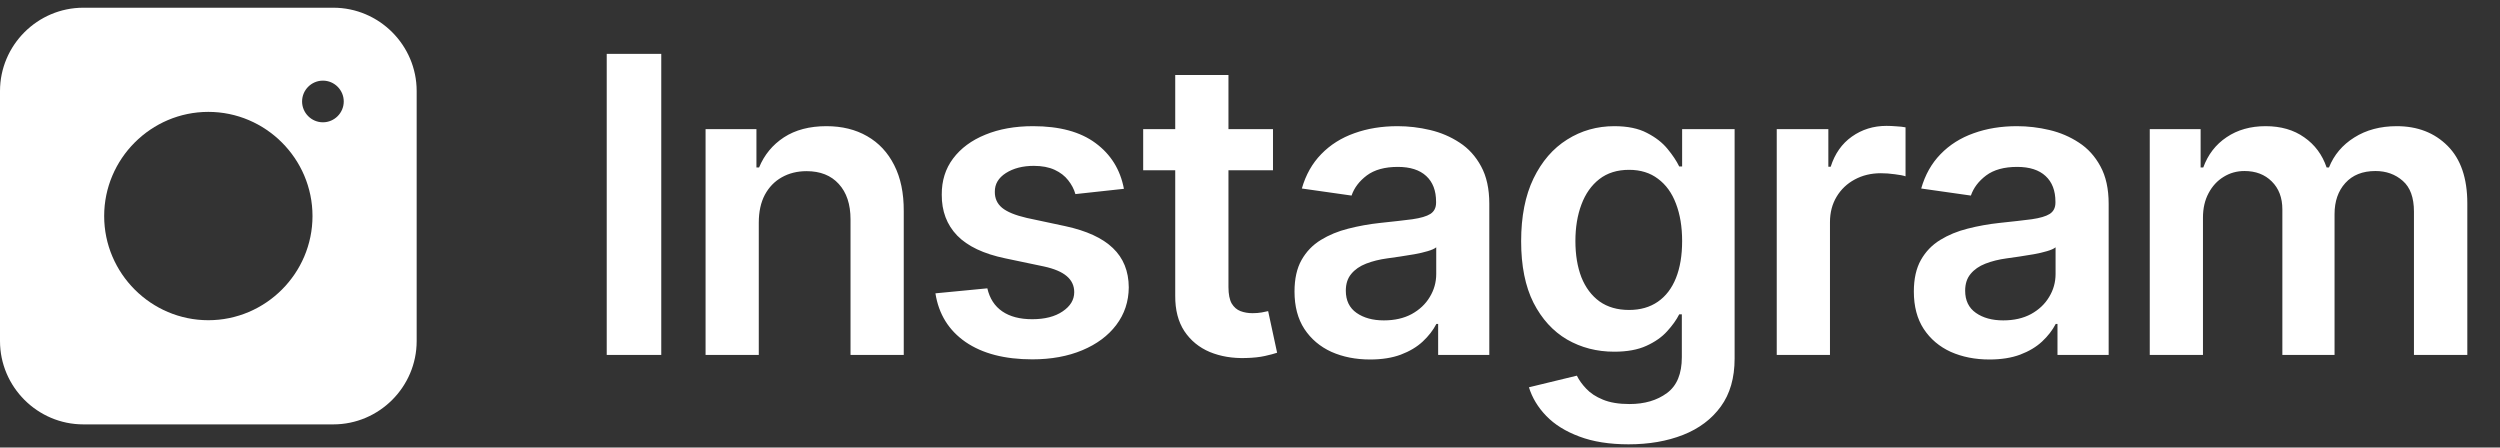 <svg width="162" height="29" viewBox="0 0 162 29" fill="none" xmlns="http://www.w3.org/2000/svg">
<rect x="0" y="0" width="162" height="29" fill="#333333" stroke="none"/>
<path d="M21.6 0.5H5.4C2.43 0.5 0 2.93 0 5.9V22.1C0 25.07 2.43 27.5 5.4 27.5H21.6C24.57 27.5 27 25.07 27 22.1V5.9C27 2.93 24.57 0.5 21.6 0.5ZM13.5 20.75C9.787 20.75 6.75 17.712 6.75 14C6.75 10.287 9.787 7.25 13.5 7.25C17.212 7.25 20.25 10.287 20.25 14C20.25 17.712 17.212 20.75 13.5 20.75ZM20.925 7.925C20.183 7.925 19.575 7.317 19.575 6.575C19.575 5.832 20.183 5.225 20.925 5.225C21.668 5.225 22.275 5.832 22.275 6.575C22.275 7.317 21.668 7.925 20.925 7.925Z" fill="white"/>
<path d="M42.85 3.489V23H39.316V3.489H42.85ZM49.169 14.426V23H45.721V8.366H49.017V10.853H49.188C49.525 10.034 50.062 9.383 50.798 8.9C51.541 8.417 52.459 8.176 53.552 8.176C54.562 8.176 55.441 8.392 56.191 8.824C56.947 9.256 57.531 9.881 57.944 10.701C58.363 11.52 58.569 12.514 58.563 13.683V23H55.114V14.216C55.114 13.238 54.86 12.473 54.352 11.92C53.85 11.367 53.155 11.091 52.266 11.091C51.662 11.091 51.126 11.225 50.656 11.491C50.192 11.752 49.827 12.13 49.56 12.625C49.3 13.12 49.169 13.721 49.169 14.426ZM72.83 12.235L69.686 12.577C69.597 12.26 69.441 11.961 69.219 11.682C69.003 11.402 68.711 11.177 68.343 11.005C67.974 10.834 67.523 10.748 66.99 10.748C66.272 10.748 65.669 10.904 65.18 11.215C64.697 11.526 64.459 11.93 64.465 12.425C64.459 12.851 64.614 13.197 64.932 13.463C65.256 13.73 65.789 13.949 66.532 14.121L69.029 14.654C70.413 14.953 71.442 15.426 72.115 16.074C72.795 16.722 73.138 17.57 73.144 18.618C73.138 19.538 72.868 20.352 72.335 21.056C71.807 21.755 71.074 22.301 70.134 22.695C69.194 23.089 68.114 23.286 66.894 23.286C65.103 23.286 63.662 22.911 62.569 22.162C61.477 21.406 60.826 20.355 60.616 19.008L63.979 18.684C64.132 19.345 64.456 19.843 64.951 20.18C65.446 20.517 66.091 20.685 66.885 20.685C67.704 20.685 68.362 20.517 68.857 20.18C69.359 19.843 69.61 19.427 69.61 18.932C69.61 18.513 69.448 18.167 69.124 17.893C68.806 17.62 68.311 17.411 67.638 17.265L65.142 16.741C63.738 16.449 62.7 15.956 62.026 15.264C61.353 14.565 61.02 13.683 61.026 12.616C61.02 11.714 61.264 10.932 61.76 10.272C62.261 9.605 62.957 9.091 63.846 8.729C64.741 8.36 65.773 8.176 66.942 8.176C68.657 8.176 70.007 8.541 70.991 9.272C71.982 10.002 72.595 10.99 72.83 12.235ZM82.49 8.366V11.034H74.078V8.366H82.49ZM76.155 4.861H79.604V18.599C79.604 19.062 79.674 19.418 79.813 19.666C79.96 19.907 80.15 20.072 80.385 20.161C80.62 20.25 80.88 20.294 81.166 20.294C81.382 20.294 81.579 20.278 81.757 20.247C81.941 20.215 82.081 20.186 82.176 20.161L82.757 22.857C82.573 22.921 82.309 22.991 81.966 23.067C81.63 23.143 81.217 23.187 80.728 23.2C79.864 23.226 79.086 23.095 78.394 22.809C77.702 22.517 77.152 22.066 76.746 21.457C76.346 20.847 76.149 20.085 76.155 19.17V4.861ZM88.781 23.295C87.854 23.295 87.018 23.13 86.275 22.8C85.538 22.463 84.954 21.968 84.522 21.314C84.097 20.66 83.884 19.853 83.884 18.894C83.884 18.068 84.036 17.385 84.341 16.846C84.646 16.306 85.062 15.874 85.589 15.55C86.117 15.226 86.71 14.981 87.371 14.816C88.038 14.645 88.727 14.521 89.438 14.445C90.296 14.356 90.991 14.276 91.525 14.207C92.058 14.13 92.446 14.016 92.687 13.864C92.935 13.705 93.058 13.46 93.058 13.13V13.073C93.058 12.355 92.846 11.799 92.42 11.406C91.995 11.012 91.382 10.815 90.582 10.815C89.737 10.815 89.067 10.999 88.571 11.367C88.082 11.736 87.752 12.171 87.581 12.673L84.36 12.215C84.614 11.326 85.034 10.583 85.618 9.986C86.202 9.383 86.917 8.932 87.761 8.633C88.606 8.328 89.54 8.176 90.562 8.176C91.267 8.176 91.969 8.258 92.668 8.424C93.367 8.589 94.005 8.862 94.583 9.243C95.161 9.618 95.624 10.129 95.974 10.777C96.329 11.425 96.507 12.235 96.507 13.206V23H93.192V20.99H93.078C92.868 21.396 92.573 21.777 92.192 22.133C91.817 22.482 91.344 22.765 90.772 22.981C90.207 23.191 89.543 23.295 88.781 23.295ZM89.676 20.761C90.369 20.761 90.969 20.625 91.477 20.352C91.985 20.072 92.376 19.704 92.649 19.246C92.928 18.789 93.068 18.291 93.068 17.751V16.026C92.96 16.115 92.776 16.198 92.516 16.274C92.261 16.35 91.976 16.417 91.658 16.474C91.341 16.531 91.026 16.582 90.715 16.626C90.404 16.671 90.134 16.709 89.905 16.741C89.391 16.811 88.93 16.925 88.524 17.084C88.117 17.242 87.796 17.465 87.561 17.751C87.326 18.03 87.209 18.392 87.209 18.837C87.209 19.472 87.441 19.951 87.904 20.275C88.368 20.599 88.959 20.761 89.676 20.761ZM105.534 28.792C104.296 28.792 103.232 28.624 102.343 28.288C101.454 27.957 100.739 27.513 100.199 26.954C99.659 26.395 99.285 25.776 99.075 25.096L102.181 24.343C102.321 24.629 102.524 24.912 102.791 25.191C103.057 25.477 103.416 25.712 103.867 25.896C104.324 26.087 104.899 26.182 105.592 26.182C106.57 26.182 107.379 25.944 108.021 25.468C108.662 24.997 108.983 24.223 108.983 23.143V20.37H108.812C108.634 20.726 108.373 21.091 108.03 21.466C107.694 21.841 107.246 22.155 106.687 22.409C106.135 22.663 105.439 22.79 104.601 22.79C103.477 22.79 102.457 22.527 101.543 22C100.634 21.466 99.91 20.672 99.37 19.618C98.837 18.557 98.57 17.23 98.57 15.636C98.57 14.029 98.837 12.673 99.37 11.568C99.91 10.456 100.637 9.615 101.552 9.043C102.467 8.465 103.486 8.176 104.61 8.176C105.468 8.176 106.173 8.322 106.725 8.614C107.284 8.9 107.729 9.246 108.059 9.653C108.389 10.053 108.64 10.431 108.812 10.786H109.002V8.366H112.403V23.238C112.403 24.489 112.105 25.525 111.508 26.344C110.911 27.163 110.095 27.776 109.059 28.183C108.024 28.589 106.849 28.792 105.534 28.792ZM105.563 20.085C106.293 20.085 106.916 19.907 107.43 19.551C107.945 19.195 108.335 18.684 108.602 18.017C108.869 17.351 109.002 16.55 109.002 15.617C109.002 14.696 108.869 13.889 108.602 13.197C108.342 12.504 107.954 11.968 107.44 11.587C106.932 11.199 106.306 11.005 105.563 11.005C104.794 11.005 104.153 11.206 103.638 11.606C103.124 12.006 102.737 12.555 102.476 13.254C102.216 13.946 102.086 14.734 102.086 15.617C102.086 16.512 102.216 17.297 102.476 17.97C102.743 18.637 103.134 19.157 103.648 19.532C104.169 19.901 104.807 20.085 105.563 20.085ZM115.133 23V8.366H118.477V10.805H118.629C118.896 9.961 119.354 9.31 120.001 8.852C120.656 8.389 121.402 8.157 122.24 8.157C122.431 8.157 122.644 8.166 122.879 8.185C123.12 8.198 123.32 8.22 123.479 8.252V11.425C123.333 11.374 123.101 11.329 122.783 11.291C122.472 11.247 122.17 11.225 121.878 11.225C121.249 11.225 120.684 11.361 120.182 11.634C119.687 11.901 119.296 12.273 119.011 12.749C118.725 13.225 118.582 13.775 118.582 14.397V23H115.133ZM128.914 23.295C127.987 23.295 127.152 23.13 126.408 22.8C125.672 22.463 125.087 21.968 124.656 21.314C124.23 20.66 124.017 19.853 124.017 18.894C124.017 18.068 124.17 17.385 124.475 16.846C124.779 16.306 125.195 15.874 125.723 15.55C126.25 15.226 126.844 14.981 127.504 14.816C128.171 14.645 128.86 14.521 129.571 14.445C130.429 14.356 131.124 14.276 131.658 14.207C132.191 14.13 132.579 14.016 132.82 13.864C133.068 13.705 133.192 13.46 133.192 13.13V13.073C133.192 12.355 132.979 11.799 132.553 11.406C132.128 11.012 131.515 10.815 130.715 10.815C129.87 10.815 129.2 10.999 128.705 11.367C128.215 11.736 127.885 12.171 127.714 12.673L124.494 12.215C124.748 11.326 125.167 10.583 125.751 9.986C126.335 9.383 127.05 8.932 127.895 8.633C128.739 8.328 129.673 8.176 130.696 8.176C131.401 8.176 132.102 8.258 132.801 8.424C133.5 8.589 134.138 8.862 134.716 9.243C135.294 9.618 135.758 10.129 136.107 10.777C136.463 11.425 136.641 12.235 136.641 13.206V23H133.325V20.99H133.211C133.001 21.396 132.706 21.777 132.325 22.133C131.95 22.482 131.477 22.765 130.905 22.981C130.34 23.191 129.676 23.295 128.914 23.295ZM129.81 20.761C130.502 20.761 131.102 20.625 131.61 20.352C132.118 20.072 132.509 19.704 132.782 19.246C133.062 18.789 133.201 18.291 133.201 17.751V16.026C133.093 16.115 132.909 16.198 132.649 16.274C132.395 16.35 132.109 16.417 131.791 16.474C131.474 16.531 131.159 16.582 130.848 16.626C130.537 16.671 130.267 16.709 130.038 16.741C129.524 16.811 129.063 16.925 128.657 17.084C128.25 17.242 127.93 17.465 127.695 17.751C127.46 18.03 127.342 18.392 127.342 18.837C127.342 19.472 127.574 19.951 128.038 20.275C128.501 20.599 129.092 20.761 129.81 20.761ZM139.304 23V8.366H142.6V10.853H142.771C143.076 10.015 143.581 9.36 144.286 8.89C144.991 8.414 145.833 8.176 146.811 8.176C147.802 8.176 148.637 8.417 149.316 8.9C150.002 9.376 150.485 10.027 150.765 10.853H150.917C151.241 10.04 151.787 9.392 152.556 8.91C153.33 8.42 154.248 8.176 155.309 8.176C156.655 8.176 157.754 8.601 158.605 9.453C159.456 10.304 159.882 11.545 159.882 13.178V23H156.424V13.711C156.424 12.803 156.182 12.139 155.7 11.72C155.217 11.294 154.626 11.082 153.928 11.082C153.095 11.082 152.444 11.342 151.974 11.863C151.511 12.377 151.279 13.047 151.279 13.873V23H147.897V13.568C147.897 12.812 147.668 12.209 147.211 11.758C146.76 11.307 146.169 11.082 145.439 11.082C144.944 11.082 144.493 11.209 144.086 11.463C143.68 11.71 143.356 12.063 143.114 12.52C142.873 12.971 142.752 13.498 142.752 14.102V23H139.304Z" fill="white"/>
</svg>
